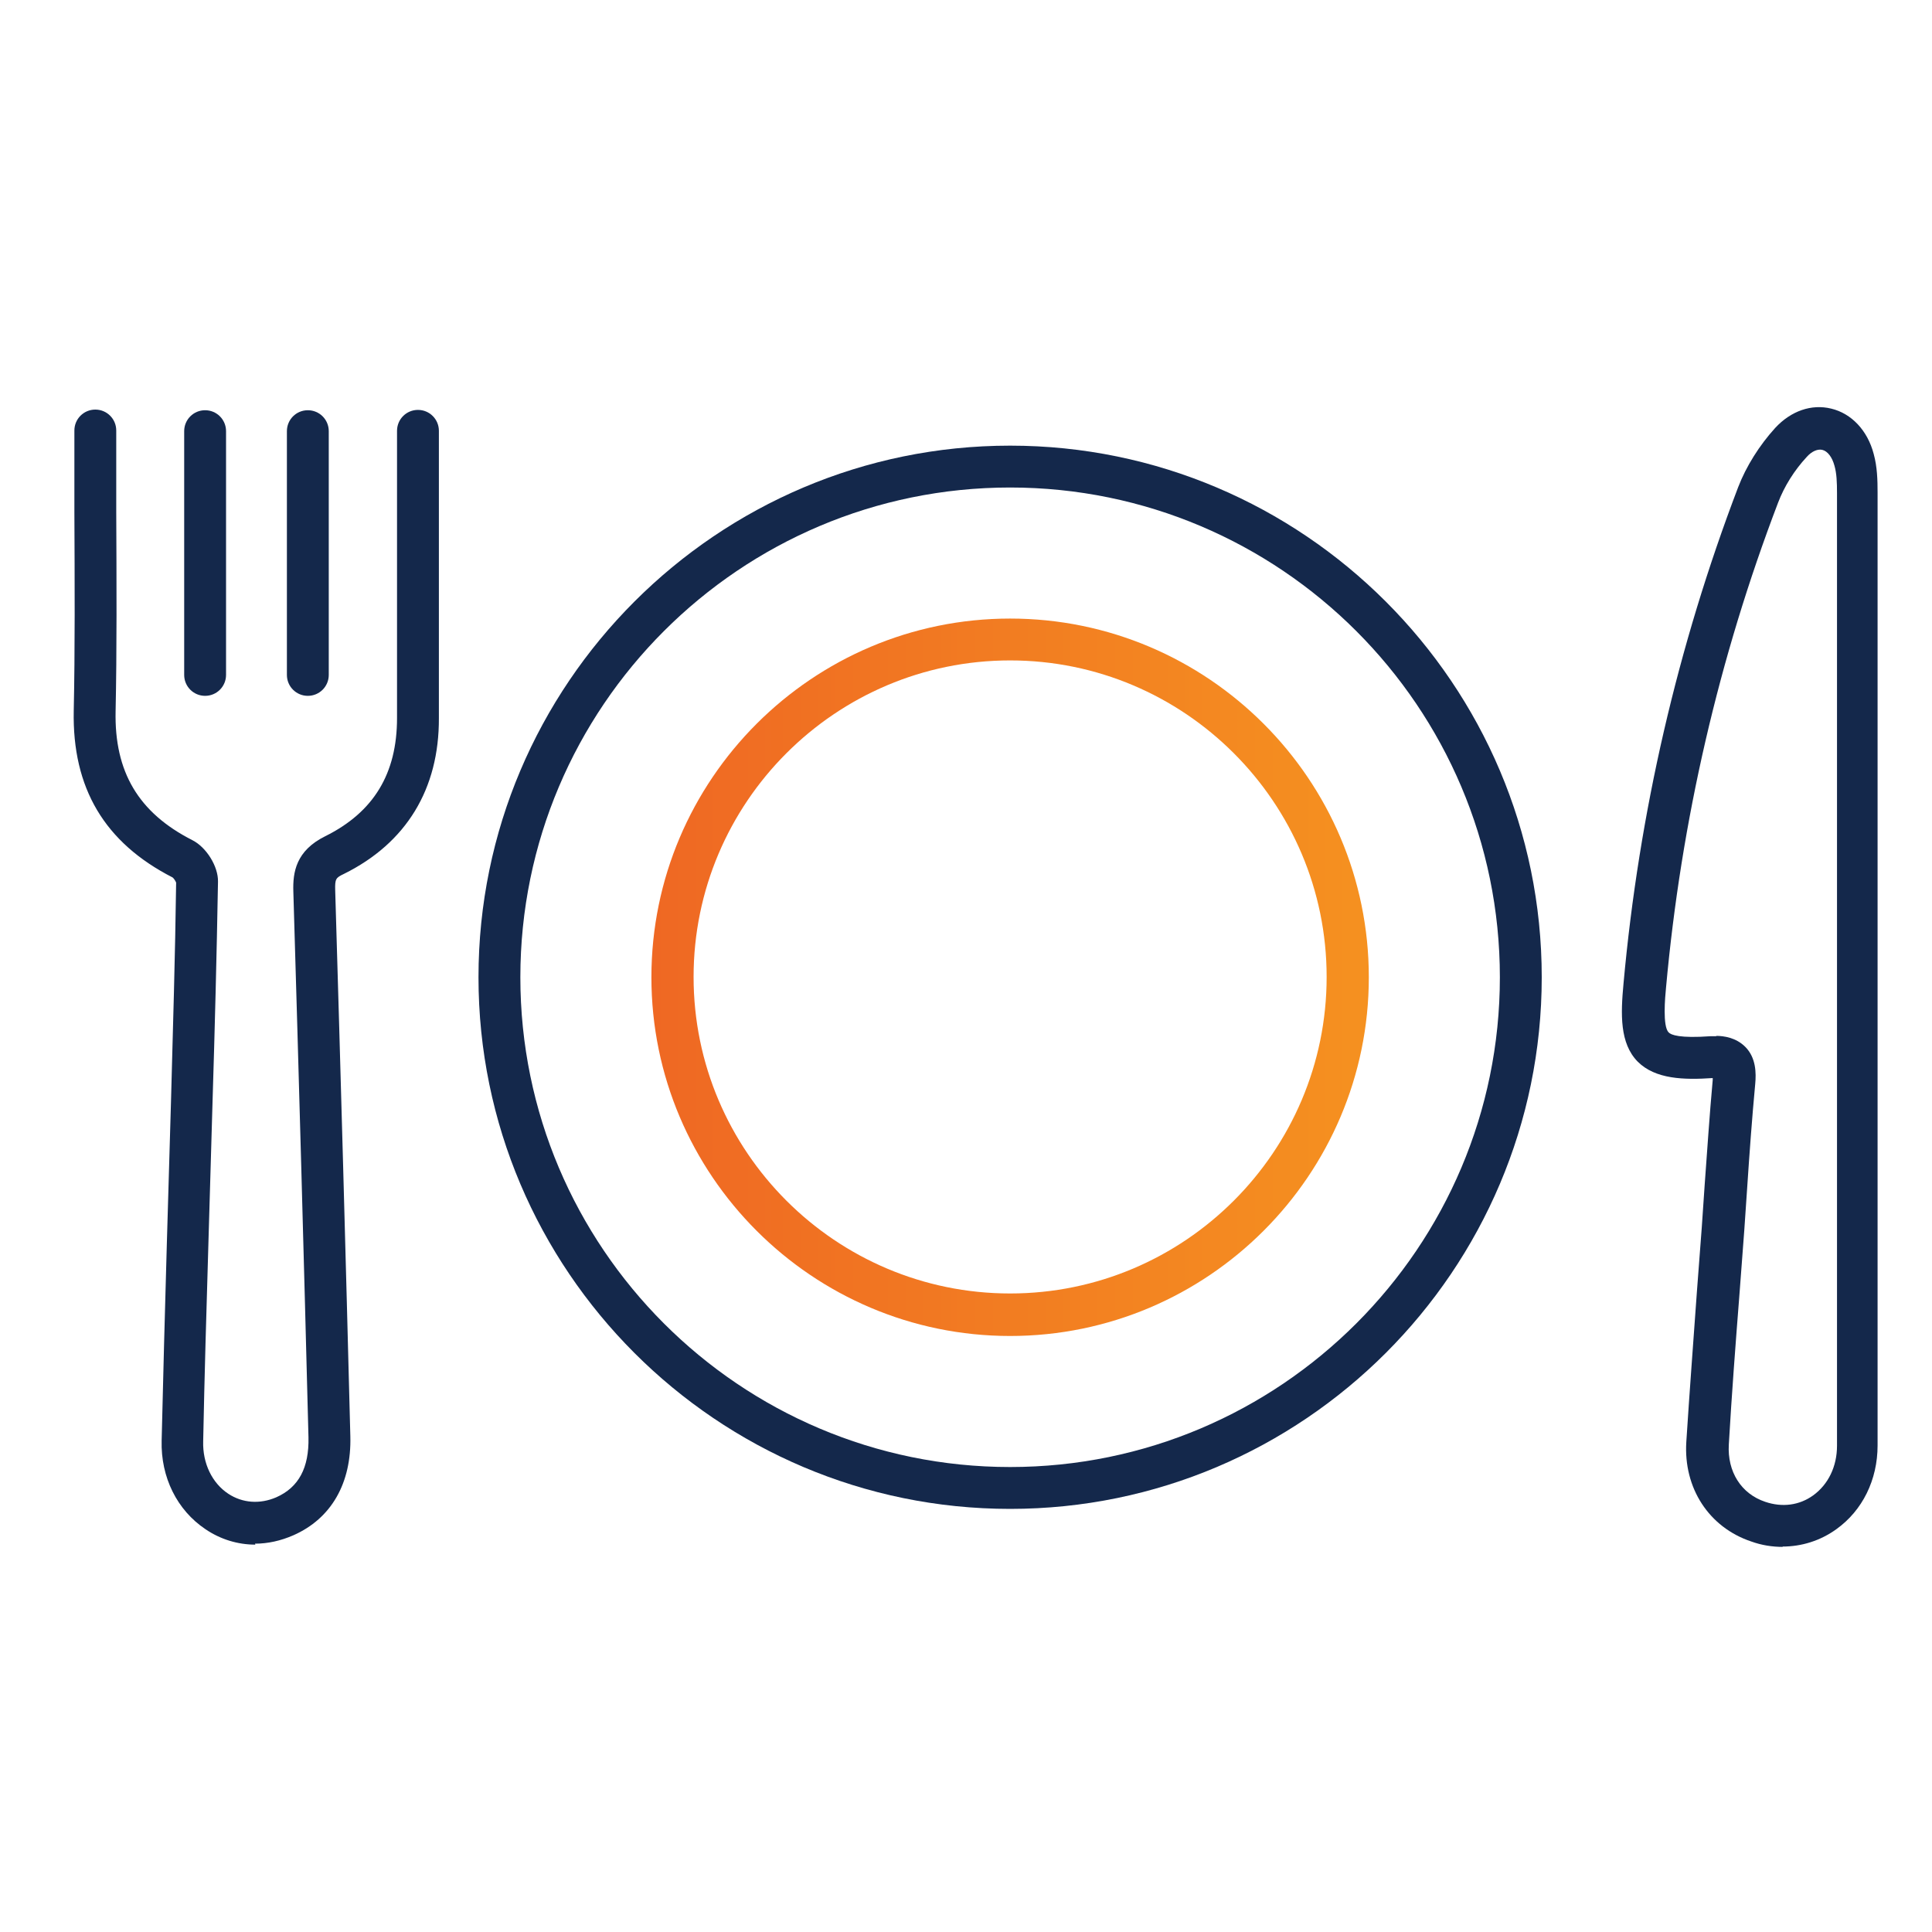 <?xml version="1.0" encoding="UTF-8"?><svg id="Layer_1" xmlns="http://www.w3.org/2000/svg" xmlns:xlink="http://www.w3.org/1999/xlink" viewBox="0 0 60 60"><defs><style>.cls-1{fill:#14284b;}.cls-1,.cls-2{stroke-width:0px;}.cls-2{fill:url(#linear-gradient);}</style><linearGradient id="linear-gradient" x1="20.24" y1="30.35" x2="42.51" y2="30.35" gradientUnits="userSpaceOnUse"><stop offset="0" stop-color="#ef6823"/><stop offset="1" stop-color="#f59120"/></linearGradient></defs><path class="cls-2" d="M31.37,20.51c5.42,0,9.83,4.41,9.83,9.83s-4.41,9.83-9.83,9.83-9.83-4.41-9.83-9.83,4.41-9.83,9.83-9.83M31.37,19.21c-6.14,0-11.14,5-11.14,11.14s5,11.14,11.14,11.14,11.14-5,11.14-11.14-5-11.14-11.14-11.14h0Z"/><path class="cls-1" d="M31.37,46.86c-9.1,0-16.51-7.41-16.51-16.51s7.41-16.51,16.51-16.51,16.51,7.41,16.51,16.51-7.41,16.51-16.51,16.51ZM31.37,15.14c-8.39,0-15.21,6.82-15.21,15.21s6.82,15.21,15.21,15.21,15.21-6.82,15.21-15.21-6.82-15.21-15.21-15.21Z"/><path class="cls-1" d="M55.37,48.04c-.33,0-.66-.05-.99-.17-1.31-.44-2.1-1.66-2.01-3.09.1-1.56.22-3.14.33-4.68.05-.66.1-1.32.15-1.98.03-.44.06-.88.09-1.32.08-1.07.15-2.17.25-3.26,0-.02,0-.04,0-.06,0,0,0,0,0,0-.89.06-1.78.04-2.33-.51-.56-.57-.53-1.47-.44-2.43.48-5.29,1.68-10.48,3.56-15.41.25-.65.66-1.3,1.15-1.84.49-.53,1.13-.75,1.74-.6.63.15,1.13.68,1.32,1.41.11.4.12.81.12,1.2,0,4.25,0,8.5,0,12.75v1.91s0,4.75,0,4.75c0,3.39,0,6.79,0,10.18,0,1.07-.47,2.02-1.28,2.6-.5.36-1.08.54-1.68.54ZM53.29,32.17c.24,0,.62.05.91.34.34.34.34.82.31,1.15-.1,1.07-.18,2.17-.25,3.23-.03.44-.06.88-.09,1.32-.05.66-.1,1.32-.15,1.99-.12,1.53-.24,3.1-.33,4.66-.05.84.38,1.53,1.13,1.78.53.18,1.06.11,1.49-.2.47-.34.74-.9.74-1.54,0-3.39,0-6.79,0-10.18v-4.75s0-1.91,0-1.91c0-4.25,0-8.5,0-12.74,0-.34-.01-.62-.08-.86-.07-.26-.21-.45-.38-.49-.14-.03-.32.04-.48.22-.39.42-.7.92-.89,1.42-1.84,4.82-3.01,9.88-3.48,15.06-.03.3-.11,1.2.08,1.39.07.08.34.19,1.31.12.04,0,.1,0,.18,0ZM53.36,33.48h0ZM53.2,33.32h0Z"/><path class="cls-1" d="M7.93,47.97c-.54,0-1.08-.16-1.55-.48-.88-.59-1.39-1.61-1.36-2.75.05-2.02.1-4.05.16-6.07l.13-4.45c.06-2.23.13-4.54.16-6.81-.02-.05-.07-.13-.11-.16-2.11-1.08-3.12-2.77-3.07-5.18.04-1.83.03-4.03.02-6.17,0-.89,0-1.75,0-2.53,0-.36.29-.65.65-.65h0c.36,0,.65.29.65.65,0,.78,0,1.64,0,2.52.01,2.14.02,4.36-.02,6.2-.04,1.88.71,3.15,2.38,4,.44.22.81.82.8,1.29-.04,2.29-.1,4.61-.17,6.86l-.13,4.45c-.06,2.02-.12,4.04-.16,6.07-.02.69.28,1.3.78,1.63.44.29.98.33,1.49.11.7-.31,1.02-.92,1-1.86-.14-5.46-.3-11.27-.47-16.95-.02-.6.08-1.27.99-1.72,1.51-.75,2.23-1.95,2.23-3.67,0-1.86,0-4.13,0-6.24v-2.68c0-.36.29-.65.65-.65h0c.36,0,.65.29.65.65v2.68c0,2.11,0,4.38,0,6.24.01,2.2-1.01,3.88-2.95,4.84-.25.12-.28.15-.27.51.17,5.68.33,11.49.47,16.95.04,1.46-.59,2.56-1.77,3.08-.39.17-.79.26-1.19.26Z"/><path class="cls-1" d="M6.37,21.61c-.36,0-.65-.29-.65-.65v-7.57c0-.36.29-.65.65-.65s.65.29.65.65v7.57c0,.36-.29.65-.65.65Z"/><path class="cls-1" d="M9.56,21.61c-.36,0-.65-.29-.65-.65v-7.57c0-.36.29-.65.65-.65s.65.29.65.65v7.57c0,.36-.29.65-.65.65Z"/></svg>